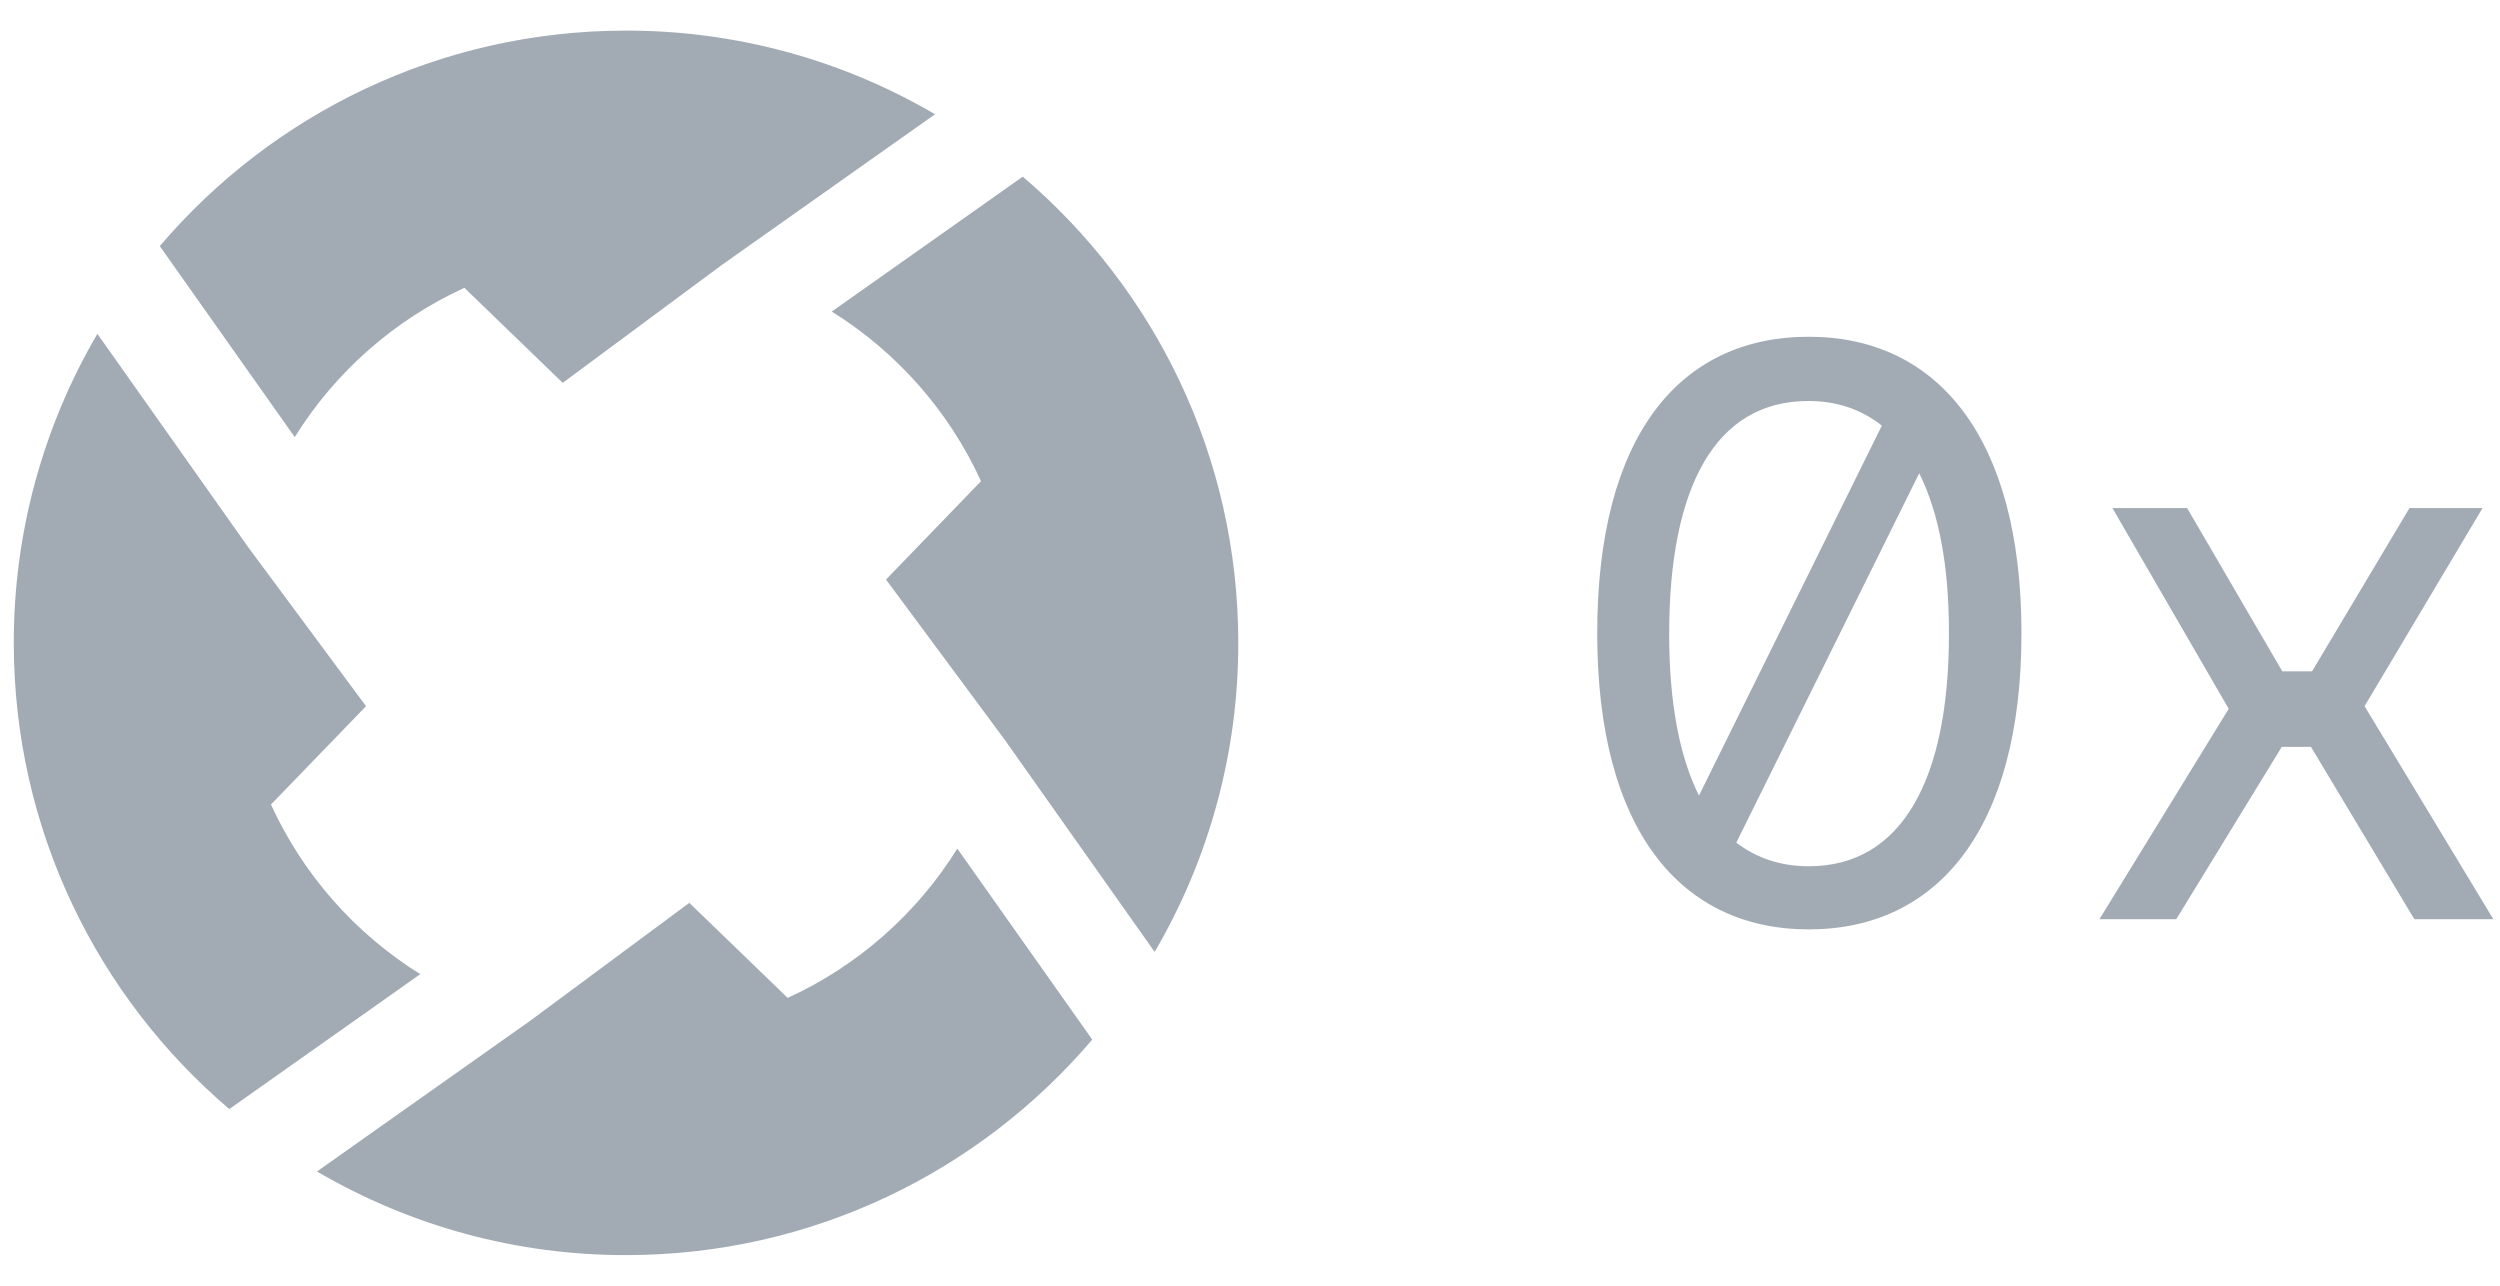 <svg width="70" height="36" viewBox="0 0 70 36" fill="none" xmlns="http://www.w3.org/2000/svg">
<g clip-path="url(#clip0_2465_21028)">
<path d="M7.587 22.526L10.249 19.773L6.94 15.308L2.727 9.347C1.19 11.971 0.381 14.959 0.386 18C0.386 23.229 2.727 27.91 6.42 31.054L11.768 27.276C9.938 26.138 8.484 24.486 7.587 22.527V22.526ZM13.003 8.059L15.756 10.72L20.221 7.412L26.181 3.199C23.558 1.661 20.57 0.853 17.529 0.857C12.3 0.857 7.618 3.199 4.474 6.891L8.253 12.239C9.391 10.409 11.043 8.956 13.002 8.059H13.003ZM24.808 16.227L28.117 20.692L32.33 26.653C33.868 24.029 34.676 21.041 34.672 18C34.672 12.771 32.33 8.09 28.637 4.946L23.289 8.724C25.118 9.862 26.572 11.514 27.469 13.473L24.808 16.227H24.808ZM30.583 29.109L26.805 23.761C25.666 25.591 24.015 27.045 22.055 27.941L19.301 25.28L14.836 28.588L8.876 32.801C11.5 34.339 14.487 35.148 17.529 35.143C22.757 35.143 27.439 32.801 30.583 29.109Z" fill="#A2ABB4"/>
<path fill-rule="evenodd" clip-rule="evenodd" d="M44.722 17.733C44.722 12.187 47.04 9.429 50.647 9.429C54.238 9.429 56.601 12.231 56.601 17.733C56.601 23.235 54.237 26.023 50.647 26.023C47.055 26.023 44.722 23.235 44.722 17.733ZM50.631 11.228C48.026 11.228 46.737 13.641 46.737 17.748C46.737 19.682 47.025 21.181 47.571 22.276L52.692 11.917C52.1 11.452 51.419 11.228 50.631 11.228ZM48.616 23.595C49.192 24.029 49.859 24.255 50.647 24.255C53.252 24.255 54.571 21.826 54.571 17.749C54.571 15.86 54.298 14.375 53.738 13.251L48.616 23.595ZM69.511 14.226L66.208 19.772L69.814 25.738H67.602L64.707 20.912H63.89L60.935 25.738H58.784L62.404 19.847L59.147 14.225H61.239L63.904 18.797H64.738L67.466 14.225H69.511V14.226Z" fill="#A2ABB4"/>
</g>
<defs>
<clipPath id="clip0_2465_21028">
<rect width="69.429" height="34.286" fill="white" transform="translate(0.386 0.857)"/>
</clipPath>
</defs>
</svg>
